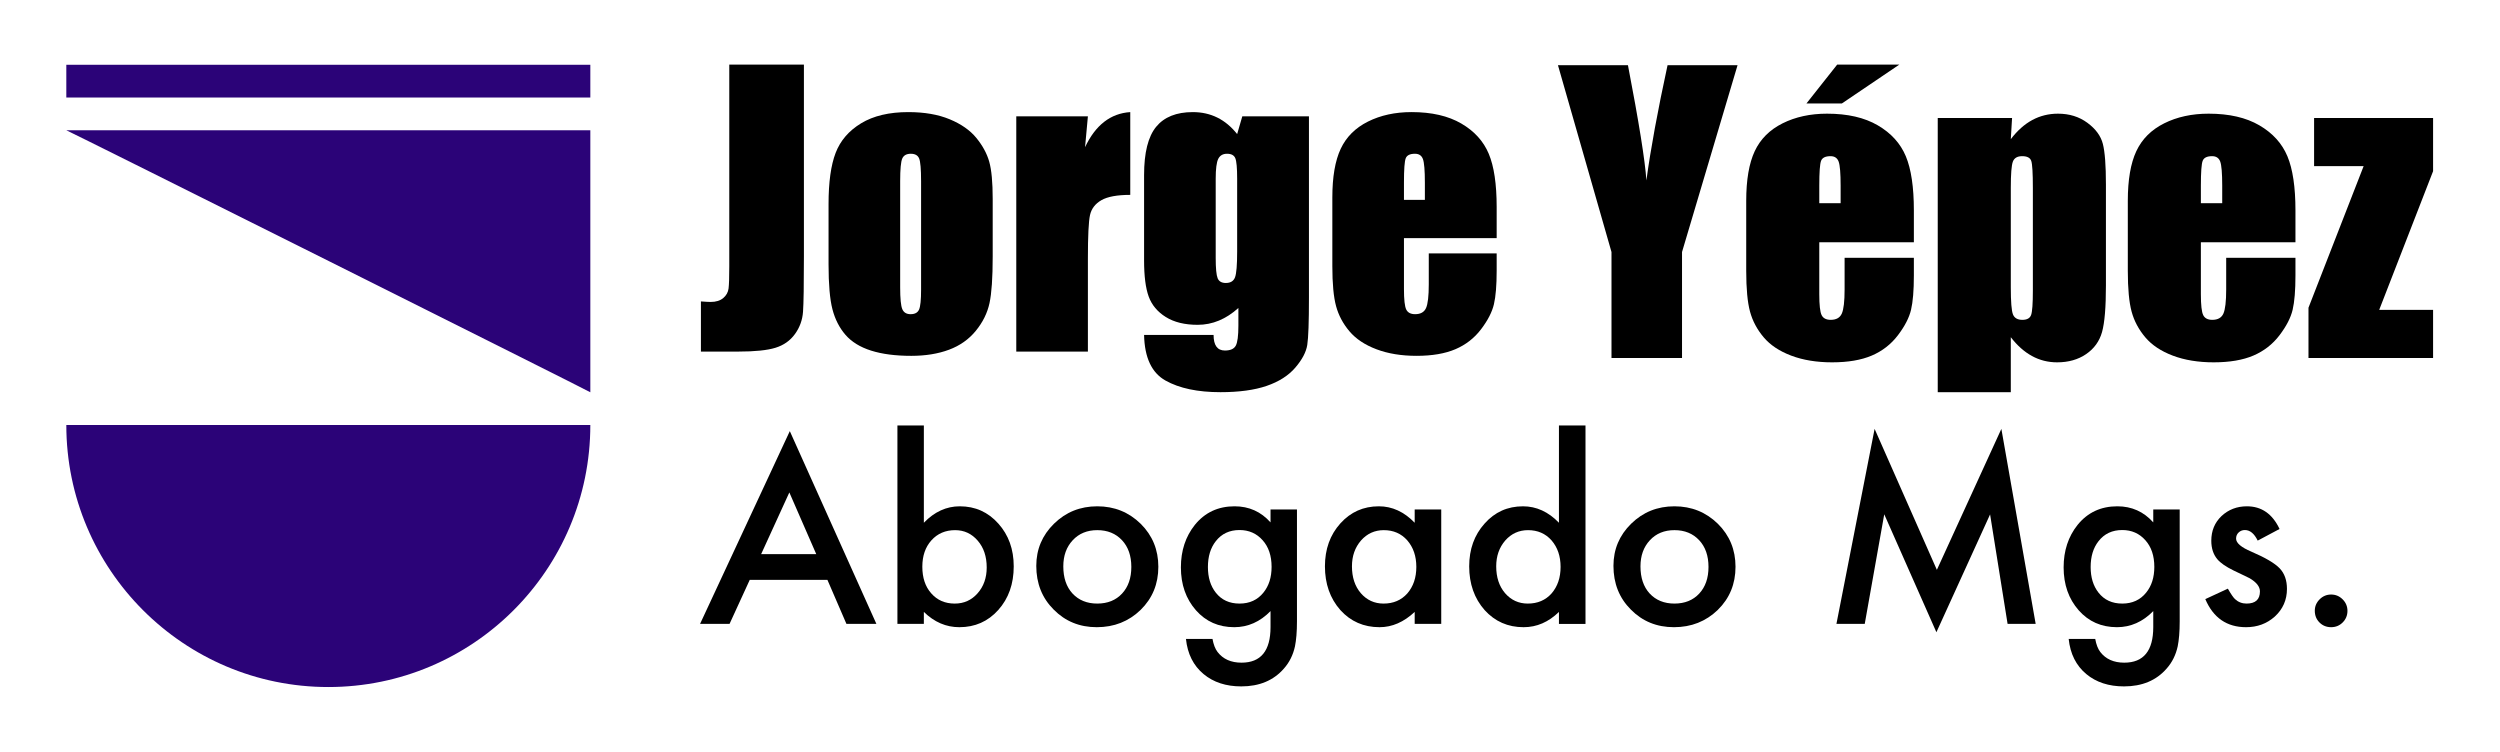 <?xml version="1.0" encoding="UTF-8" standalone="no"?><!DOCTYPE svg PUBLIC "-//W3C//DTD SVG 1.1//EN" "http://www.w3.org/Graphics/SVG/1.1/DTD/svg11.dtd"><svg width="100%" height="100%" viewBox="0 0 2356 709" version="1.1" xmlns="http://www.w3.org/2000/svg" xmlns:xlink="http://www.w3.org/1999/xlink" xml:space="preserve" xmlns:serif="http://www.serif.com/" style="fill-rule:evenodd;clip-rule:evenodd;stroke-linejoin:round;stroke-miterlimit:2;"><rect id="Mesa-de-trabajo5" serif:id="Mesa de trabajo5" x="0" y="0" width="2355.44" height="708.333" style="fill:none;"/><g><g><g><path d="M757.606,60.871l0,180.754c0,27.063 -0.278,44.465 -0.835,52.205c-0.557,7.74 -3.09,14.729 -7.601,20.965c-4.51,6.237 -10.636,10.553 -18.376,12.947c-7.74,2.395 -19.406,3.592 -34.998,3.592l-35.249,-0l0,-47.277c4.232,0.334 7.295,0.501 9.188,0.501c5.012,0 8.965,-1.225 11.861,-3.675c2.896,-2.45 4.566,-5.457 5.012,-9.021c0.445,-3.564 0.668,-10.469 0.668,-20.715l0,-190.276l70.33,-0Z" style="fill-rule:nonzero;"/><path d="M935.521,187.499l-0,54.293c-0,19.935 -1.002,34.553 -3.007,43.852c-2.005,9.3 -6.293,17.987 -12.863,26.061c-6.571,8.074 -15.008,14.033 -25.309,17.875c-10.302,3.842 -22.135,5.763 -35.5,5.763c-14.923,0 -27.564,-1.642 -37.921,-4.928c-10.358,-3.285 -18.404,-8.241 -24.14,-14.868c-5.735,-6.626 -9.828,-14.645 -12.279,-24.056c-2.45,-9.411 -3.675,-23.527 -3.675,-42.348l0,-56.799c0,-20.604 2.228,-36.697 6.682,-48.28c4.455,-11.582 12.474,-20.882 24.057,-27.898c11.582,-7.016 26.394,-10.524 44.436,-10.524c15.147,-0 28.149,2.255 39.008,6.765c10.859,4.511 19.239,10.386 25.142,17.625c5.902,7.239 9.94,14.701 12.111,22.385c2.172,7.685 3.258,19.379 3.258,35.082Zm-67.491,-16.706c0,-11.359 -0.612,-18.515 -1.837,-21.466c-1.225,-2.952 -3.843,-4.427 -7.852,-4.427c-4.009,-0 -6.682,1.475 -8.019,4.427c-1.336,2.951 -2.004,10.107 -2.004,21.466l-0,100.067c-0,10.469 0.668,17.29 2.004,20.464c1.337,3.174 3.954,4.761 7.852,4.761c4.009,0 6.654,-1.448 7.935,-4.343c1.281,-2.896 1.921,-9.133 1.921,-18.71l0,-102.239Z" style="fill-rule:nonzero;"/><path d="M1025.23,109.651l-2.673,29.068c9.801,-20.827 24,-31.852 42.599,-33.077l0,78.015c-12.362,-0 -21.439,1.67 -27.23,5.011c-5.791,3.341 -9.355,7.991 -10.691,13.949c-1.337,5.959 -2.005,19.685 -2.005,41.18l-0,87.537l-67.491,-0l0,-221.683l67.491,-0Z" style="fill-rule:nonzero;"/><path d="M1410.46,224.418l-87.371,0l0,47.945c0,10.024 0.724,16.483 2.172,19.379c1.448,2.895 4.232,4.343 8.353,4.343c5.123,0 8.548,-1.921 10.274,-5.763c1.726,-3.842 2.589,-11.276 2.589,-22.302l0,-29.235l63.983,0l-0,16.372c-0,13.698 -0.864,24.223 -2.59,31.573c-1.726,7.351 -5.763,15.202 -12.111,23.555c-6.348,8.353 -14.395,14.617 -24.14,18.794c-9.745,4.176 -21.968,6.264 -36.669,6.264c-14.255,0 -26.84,-2.06 -37.754,-6.181c-10.915,-4.12 -19.407,-9.772 -25.476,-16.956c-6.07,-7.183 -10.274,-15.091 -12.613,-23.722c-2.339,-8.631 -3.508,-21.188 -3.508,-37.671l-0,-64.651c-0,-19.378 2.617,-34.664 7.851,-45.856c5.235,-11.193 13.81,-19.769 25.727,-25.727c11.917,-5.958 25.615,-8.937 41.096,-8.937c18.933,-0 34.553,3.591 46.859,10.775c12.306,7.183 20.938,16.705 25.894,28.566c4.956,11.861 7.434,28.539 7.434,50.033l-0,29.402Zm-67.658,-36.084l0,-16.204c0,-11.471 -0.613,-18.878 -1.838,-22.219c-1.225,-3.341 -3.731,-5.011 -7.517,-5.011c-4.678,-0 -7.573,1.42 -8.687,4.26c-1.114,2.84 -1.671,10.496 -1.671,22.97l0,16.204l19.713,0Z" style="fill-rule:nonzero;"/><path d="M1233.55,109.651l-0,170.731c-0,23.054 -0.53,37.949 -1.588,44.687c-1.058,6.738 -4.816,13.866 -11.276,21.384c-6.459,7.517 -15.452,13.253 -26.979,17.206c-11.527,3.954 -26.033,5.931 -43.518,5.931c-21.495,-0 -38.757,-3.648 -51.788,-10.942c-13.03,-7.295 -19.768,-21.634 -20.213,-43.017l65.485,-0c0,9.8 3.564,14.701 10.692,14.701c5.123,-0 8.52,-1.504 10.19,-4.511c1.671,-3.007 2.506,-9.299 2.506,-18.877l0,-16.706c-5.791,5.235 -11.889,9.188 -18.292,11.861c-6.404,2.673 -13.114,4.01 -20.131,4.01c-12.139,-0 -22.134,-2.451 -29.986,-7.351c-7.852,-4.9 -13.225,-11.332 -16.121,-19.295c-2.896,-7.963 -4.343,-19.295 -4.343,-33.996l-0,-80.521c-0,-21.049 3.786,-36.195 11.359,-45.439c7.574,-9.244 19.1,-13.865 34.581,-13.865c8.464,-0 16.177,1.726 23.137,5.178c6.961,3.453 13.17,8.632 18.627,15.537l4.845,-16.706l62.813,-0Zm-67.658,58.804c-0,-10.135 -0.585,-16.595 -1.754,-19.379c-1.17,-2.784 -3.759,-4.176 -7.768,-4.176c-3.898,-0 -6.655,1.587 -8.27,4.761c-1.614,3.174 -2.422,9.438 -2.422,18.794l0,74.506c0,9.912 0.613,16.344 1.838,19.295c1.225,2.952 3.786,4.427 7.684,4.427c4.455,0 7.351,-1.782 8.687,-5.345c1.337,-3.564 2.005,-11.639 2.005,-24.223l-0,-68.66Z" style="fill-rule:nonzero;"/></g><g><path d="M1637.46,61.448l-52.322,176.057l-0,99.873l-66.469,0l0,-99.873l-50.448,-176.057l65.958,0c10.339,53.743 16.134,89.932 17.384,108.566c3.976,-29.428 10.623,-65.617 19.94,-108.566l65.957,0Z" style="fill-rule:nonzero;"/><path d="M1803.63,228.301l-89.136,0l-0,48.914c-0,10.226 0.738,16.816 2.215,19.771c1.478,2.954 4.318,4.431 8.522,4.431c5.227,-0 8.721,-1.96 10.482,-5.88c1.761,-3.92 2.641,-11.504 2.641,-22.753l0,-29.825l65.276,-0l-0,16.702c-0,13.975 -0.881,24.713 -2.642,32.212c-1.761,7.499 -5.88,15.509 -12.356,24.031c-6.477,8.521 -14.686,14.912 -24.628,19.173c-9.941,4.261 -22.411,6.391 -37.409,6.391c-14.544,0 -27.383,-2.102 -38.518,-6.306c-11.135,-4.204 -19.799,-9.97 -25.991,-17.298c-6.192,-7.329 -10.482,-15.396 -12.868,-24.202c-2.386,-8.805 -3.579,-21.616 -3.579,-38.432l0,-65.958c0,-19.77 2.67,-35.364 8.011,-46.783c5.34,-11.419 14.089,-20.168 26.246,-26.247c12.158,-6.079 26.133,-9.118 41.926,-9.118c19.316,0 35.252,3.664 47.807,10.993c12.555,7.329 21.361,17.043 26.417,29.144c5.056,12.101 7.584,29.115 7.584,51.044l-0,29.996Zm-69.025,-36.813l-0,-16.532c-0,-11.703 -0.625,-19.259 -1.875,-22.667c-1.25,-3.409 -3.806,-5.113 -7.669,-5.113c-4.772,-0 -7.727,1.448 -8.863,4.346c-1.136,2.897 -1.704,10.709 -1.704,23.434l-0,16.532l20.111,0Z" style="fill-rule:nonzero;"/><path d="M1896.17,111.214l-1.193,19.941c6.135,-8.067 12.896,-14.089 20.281,-18.066c7.385,-3.977 15.453,-5.965 24.201,-5.965c10.681,0 19.913,2.869 27.696,8.607c7.783,5.738 12.64,12.356 14.572,19.855c1.931,7.499 2.897,20.225 2.897,38.177l0,95.272c0,20.565 -1.221,35.194 -3.664,43.886c-2.443,8.692 -7.442,15.623 -14.998,20.793c-7.556,5.17 -16.674,7.754 -27.355,7.754c-8.521,0 -16.418,-1.988 -23.69,-5.965c-7.272,-3.976 -13.918,-9.885 -19.94,-17.725l-0,51.812l-68.855,-0l0,-258.376l70.048,0Zm19.599,65.787c0,-13.975 -0.511,-22.44 -1.534,-25.394c-1.022,-2.954 -3.863,-4.431 -8.521,-4.431c-4.545,-0 -7.471,1.704 -8.777,5.113c-1.307,3.408 -1.96,11.646 -1.96,24.712l-0,93.738c-0,13.635 0.681,22.156 2.045,25.565c1.363,3.409 4.317,5.113 8.862,5.113c4.432,-0 7.187,-1.562 8.266,-4.687c1.08,-3.125 1.619,-10.709 1.619,-22.753l0,-96.976Z" style="fill-rule:nonzero;"/><path d="M2163.24,228.301l-89.136,0l-0,48.914c-0,10.226 0.738,16.816 2.216,19.771c1.477,2.954 4.317,4.431 8.521,4.431c5.227,-0 8.721,-1.96 10.482,-5.88c1.761,-3.92 2.641,-11.504 2.641,-22.753l0,-29.825l65.276,-0l0,16.702c0,13.975 -0.881,24.713 -2.642,32.212c-1.761,7.499 -5.88,15.509 -12.356,24.031c-6.476,8.521 -14.686,14.912 -24.627,19.173c-9.942,4.261 -22.412,6.391 -37.41,6.391c-14.544,0 -27.383,-2.102 -38.518,-6.306c-11.135,-4.204 -19.799,-9.97 -25.991,-17.298c-6.192,-7.329 -10.482,-15.396 -12.868,-24.202c-2.386,-8.805 -3.579,-21.616 -3.579,-38.432l0,-65.958c0,-19.77 2.67,-35.364 8.011,-46.783c5.34,-11.419 14.089,-20.168 26.246,-26.247c12.158,-6.079 26.133,-9.118 41.927,-9.118c19.315,0 35.251,3.664 47.806,10.993c12.555,7.329 21.361,17.043 26.417,29.144c5.056,12.101 7.584,29.115 7.584,51.044l0,29.996Zm-69.025,-36.813l-0,-16.532c-0,-11.703 -0.625,-19.259 -1.875,-22.667c-1.25,-3.409 -3.806,-5.113 -7.669,-5.113c-4.772,-0 -7.727,1.448 -8.863,4.346c-1.136,2.897 -1.704,10.709 -1.704,23.434l-0,16.532l20.111,0Z" style="fill-rule:nonzero;"/><path d="M2292.94,111.214l-0,50.108l-50.789,130.721l50.789,0l-0,45.335l-117.428,0l0,-47.38l51.982,-133.449l-46.698,0l-0,-45.335l112.144,0Z" style="fill-rule:nonzero;"/><path d="M1789.95,60.871l-54.141,36.617l-33.406,-0l28.963,-36.617l58.584,-0Z" style="fill-rule:nonzero;"/></g></g><g><path d="M62.5,122.771l493.827,0l0,246.914c0,-0.574 -492.84,-246.914 -493.827,-246.914Z" style="fill:#2b0378;"/><path d="M556.327,400.549c0,136.275 -110.638,246.914 -246.913,246.914c-136.276,-0 -246.914,-110.639 -246.914,-246.914l493.827,0Z" style="fill:#2b0378;"/><rect x="62.5" y="61.043" width="493.827" height="30.864" style="fill:#2b0378;"/></g><g><path d="M779.749,546.446l-73.18,0l-19.043,41.517l-27.788,0l84.583,-181.677l81.595,181.677l-28.232,0l-17.935,-41.517Zm-10.517,-24.245l-25.353,-58.124l-26.571,58.124l51.924,-0Z" style="fill-rule:nonzero;"/><path d="M870.643,400.971l0,91.67c9.964,-10.334 21.257,-15.5 33.878,-15.5c14.54,-0 26.645,5.425 36.313,16.275c9.669,10.775 14.504,24.208 14.504,40.299c-0,16.606 -4.872,30.334 -14.614,41.184c-9.669,10.776 -21.884,16.164 -36.646,16.164c-12.473,0 -23.618,-4.797 -33.435,-14.392l0,11.292l-24.91,0l0,-186.992l24.91,0Zm59.231,133.851c-0,-10.333 -2.805,-18.747 -8.414,-25.243c-5.683,-6.642 -12.806,-9.964 -21.367,-9.964c-9.153,0 -16.607,3.211 -22.364,9.632c-5.683,6.348 -8.525,14.614 -8.525,24.8c0,10.48 2.805,18.858 8.414,25.131c5.61,6.421 12.99,9.632 22.142,9.632c8.636,0 15.795,-3.211 21.478,-9.632c5.757,-6.495 8.636,-14.614 8.636,-24.356Z" style="fill-rule:nonzero;"/><path d="M976.594,533.272c0,-15.574 5.573,-28.822 16.718,-39.746c11.145,-10.923 24.725,-16.385 40.742,-16.385c16.09,-0 29.744,5.499 40.963,16.496c11.071,10.997 16.607,24.504 16.607,40.52c-0,16.164 -5.573,29.708 -16.718,40.632c-11.219,10.849 -24.984,16.274 -41.295,16.274c-16.164,0 -29.708,-5.535 -40.631,-16.607c-10.924,-10.923 -16.386,-24.651 -16.386,-41.184Zm25.464,0.443c-0,10.775 2.878,19.3 8.635,25.574c5.905,6.347 13.692,9.521 23.361,9.521c9.742,0 17.529,-3.137 23.36,-9.41c5.83,-6.274 8.746,-14.651 8.746,-25.132c-0,-10.481 -2.916,-18.858 -8.746,-25.131c-5.905,-6.348 -13.692,-9.522 -23.36,-9.522c-9.522,0 -17.235,3.174 -23.139,9.522c-5.905,6.347 -8.857,14.54 -8.857,24.578Z" style="fill-rule:nonzero;"/><path d="M1222.26,585.417c0,5.093 -0.166,9.576 -0.498,13.451c-0.332,3.875 -0.793,7.289 -1.384,10.241c-1.771,8.119 -5.24,15.094 -10.407,20.925c-9.742,11.218 -23.139,16.828 -40.188,16.828c-14.393,-0 -26.239,-3.875 -35.539,-11.625c-9.595,-7.971 -15.13,-19.005 -16.606,-33.103l25.021,0c0.959,5.314 2.546,9.411 4.76,12.289c5.167,6.717 12.695,10.075 22.585,10.075c18.231,-0 27.346,-11.182 27.346,-33.546l0,-15.056c-9.89,10.111 -21.293,15.167 -34.21,15.167c-14.688,0 -26.718,-5.314 -36.092,-15.942c-9.447,-10.776 -14.171,-24.246 -14.171,-40.41c0,-15.721 4.392,-29.08 13.175,-40.078c9.447,-11.661 21.921,-17.492 37.42,-17.492c13.581,-0 24.874,5.056 33.878,15.167l0,-12.178l24.91,0l0,105.287Zm-23.914,-51.149c0,-10.481 -2.804,-18.858 -8.414,-25.131c-5.683,-6.422 -12.953,-9.632 -21.81,-9.632c-9.447,-0 -16.902,3.506 -22.364,10.517c-4.945,6.274 -7.417,14.393 -7.417,24.357c-0,9.816 2.472,17.861 7.417,24.135c5.388,6.864 12.843,10.296 22.364,10.296c9.521,0 17.05,-3.469 22.585,-10.407c5.093,-6.273 7.639,-14.318 7.639,-24.135Z" style="fill-rule:nonzero;"/><path d="M1333.2,480.13l25.021,0l-0,107.833l-25.021,0l0,-11.292c-10.259,9.595 -21.293,14.392 -33.103,14.392c-14.909,0 -27.235,-5.388 -36.977,-16.164c-9.669,-10.997 -14.504,-24.725 -14.504,-41.184c0,-16.164 4.835,-29.634 14.504,-40.41c9.668,-10.776 21.773,-16.164 36.313,-16.164c12.547,-0 23.803,5.166 33.767,15.5l0,-12.511Zm-59.12,53.585c0,10.333 2.768,18.747 8.303,25.242c5.684,6.569 12.843,9.853 21.479,9.853c9.225,0 16.68,-3.174 22.363,-9.521c5.683,-6.569 8.525,-14.909 8.525,-25.021c0,-10.112 -2.842,-18.452 -8.525,-25.021c-5.683,-6.421 -13.064,-9.632 -22.142,-9.632c-8.562,0 -15.721,3.248 -21.478,9.743c-5.683,6.569 -8.525,14.688 -8.525,24.357Z" style="fill-rule:nonzero;"/><path d="M1469.15,400.971l25.021,0l-0,186.992l-25.021,0l-0,-11.292c-9.817,9.595 -20.925,14.392 -33.324,14.392c-14.762,0 -27.014,-5.388 -36.757,-16.164c-9.668,-10.997 -14.503,-24.725 -14.503,-41.184c0,-16.091 4.835,-29.524 14.503,-40.299c9.595,-10.85 21.663,-16.275 36.203,-16.275c12.621,-0 23.914,5.166 33.878,15.5l-0,-91.67Zm-59.12,132.744c-0,10.333 2.768,18.747 8.303,25.242c5.683,6.569 12.843,9.853 21.478,9.853c9.226,0 16.681,-3.174 22.364,-9.521c5.683,-6.569 8.525,-14.909 8.525,-25.021c-0,-10.112 -2.842,-18.452 -8.525,-25.021c-5.683,-6.421 -13.064,-9.632 -22.142,-9.632c-8.562,0 -15.721,3.248 -21.478,9.743c-5.684,6.569 -8.525,14.688 -8.525,24.357Z" style="fill-rule:nonzero;"/><path d="M1520.52,533.272c-0,-15.574 5.572,-28.822 16.717,-39.746c11.145,-10.923 24.726,-16.385 40.742,-16.385c16.09,-0 29.745,5.499 40.964,16.496c11.071,10.997 16.606,24.504 16.606,40.52c0,16.164 -5.572,29.708 -16.717,40.632c-11.219,10.849 -24.984,16.274 -41.296,16.274c-16.163,0 -29.707,-5.535 -40.631,-16.607c-10.923,-10.923 -16.385,-24.651 -16.385,-41.184Zm25.464,0.443c-0,10.775 2.878,19.3 8.635,25.574c5.905,6.347 13.691,9.521 23.36,9.521c9.743,0 17.53,-3.137 23.36,-9.41c5.831,-6.274 8.747,-14.651 8.747,-25.132c-0,-10.481 -2.916,-18.858 -8.747,-25.131c-5.904,-6.348 -13.691,-9.522 -23.36,-9.522c-9.521,0 -17.234,3.174 -23.138,9.522c-5.905,6.347 -8.857,14.54 -8.857,24.578Z" style="fill-rule:nonzero;"/><path d="M1730.65,587.963l35.982,-183.781l58.677,132.854l60.78,-132.854l32.328,183.781l-26.46,0l-16.496,-103.183l-50.595,111.044l-49.156,-111.155l-18.378,103.294l-26.682,0Z" style="fill-rule:nonzero;"/><path d="M2054.15,585.417c-0,5.093 -0.167,9.576 -0.499,13.451c-0.332,3.875 -0.793,7.289 -1.384,10.241c-1.771,8.119 -5.24,15.094 -10.406,20.925c-9.743,11.218 -23.139,16.828 -40.189,16.828c-14.392,-0 -26.238,-3.875 -35.538,-11.625c-9.595,-7.971 -15.131,-19.005 -16.607,-33.103l25.021,0c0.959,5.314 2.546,9.411 4.761,12.289c5.166,6.717 12.694,10.075 22.585,10.075c18.23,-0 27.345,-11.182 27.345,-33.546l0,-15.056c-9.89,10.111 -21.293,15.167 -34.209,15.167c-14.688,0 -26.719,-5.314 -36.092,-15.942c-9.448,-10.776 -14.171,-24.246 -14.171,-40.41c-0,-15.721 4.391,-29.08 13.174,-40.078c9.448,-11.661 21.921,-17.492 37.421,-17.492c13.58,-0 24.873,5.056 33.877,15.167l0,-12.178l24.911,0l-0,105.287Zm-23.914,-51.149c-0,-10.481 -2.805,-18.858 -8.414,-25.131c-5.683,-6.422 -12.953,-9.632 -21.81,-9.632c-9.448,-0 -16.902,3.506 -22.364,10.517c-4.945,6.274 -7.418,14.393 -7.418,24.357c0,9.816 2.473,17.861 7.418,24.135c5.388,6.864 12.842,10.296 22.364,10.296c9.521,0 17.049,-3.469 22.585,-10.407c5.092,-6.273 7.639,-14.318 7.639,-24.135Z" style="fill-rule:nonzero;"/><path d="M2148.25,498.508l-20.592,10.961c-3.248,-6.643 -7.27,-9.964 -12.068,-9.964c-2.288,-0 -4.244,0.756 -5.867,2.269c-1.624,1.513 -2.436,3.451 -2.436,5.813c0,4.133 4.798,8.229 14.393,12.289c13.211,5.683 22.105,10.923 26.681,15.721c4.576,4.797 6.864,11.255 6.864,19.374c0,10.407 -3.838,19.116 -11.514,26.128c-7.454,6.643 -16.459,9.964 -27.013,9.964c-18.083,0 -30.889,-8.82 -38.417,-26.46l21.256,-9.853c2.953,5.166 5.204,8.451 6.754,9.853c3.026,2.805 6.642,4.207 10.849,4.207c8.414,0 12.622,-3.838 12.622,-11.514c-0,-4.428 -3.248,-8.562 -9.743,-12.4c-2.51,-1.254 -5.019,-2.472 -7.528,-3.653c-2.51,-1.181 -5.056,-2.399 -7.64,-3.654c-7.233,-3.542 -12.325,-7.085 -15.278,-10.628c-3.764,-4.502 -5.646,-10.296 -5.646,-17.382c-0,-9.373 3.211,-17.123 9.632,-23.249c6.569,-6.126 14.54,-9.189 23.914,-9.189c13.802,-0 24.061,7.122 30.777,21.367Z" style="fill-rule:nonzero;"/><path d="M2181.47,575.563c-0,-4.133 1.513,-7.712 4.539,-10.739c3.026,-3.026 6.643,-4.539 10.85,-4.539c4.207,0 7.823,1.513 10.849,4.539c3.027,3.027 4.54,6.643 4.54,10.85c-0,4.281 -1.513,7.935 -4.54,10.961c-2.952,2.952 -6.568,4.428 -10.849,4.428c-4.355,0 -8.008,-1.476 -10.961,-4.428c-2.952,-2.953 -4.428,-6.643 -4.428,-11.072Z" style="fill-rule:nonzero;"/></g></g></svg>